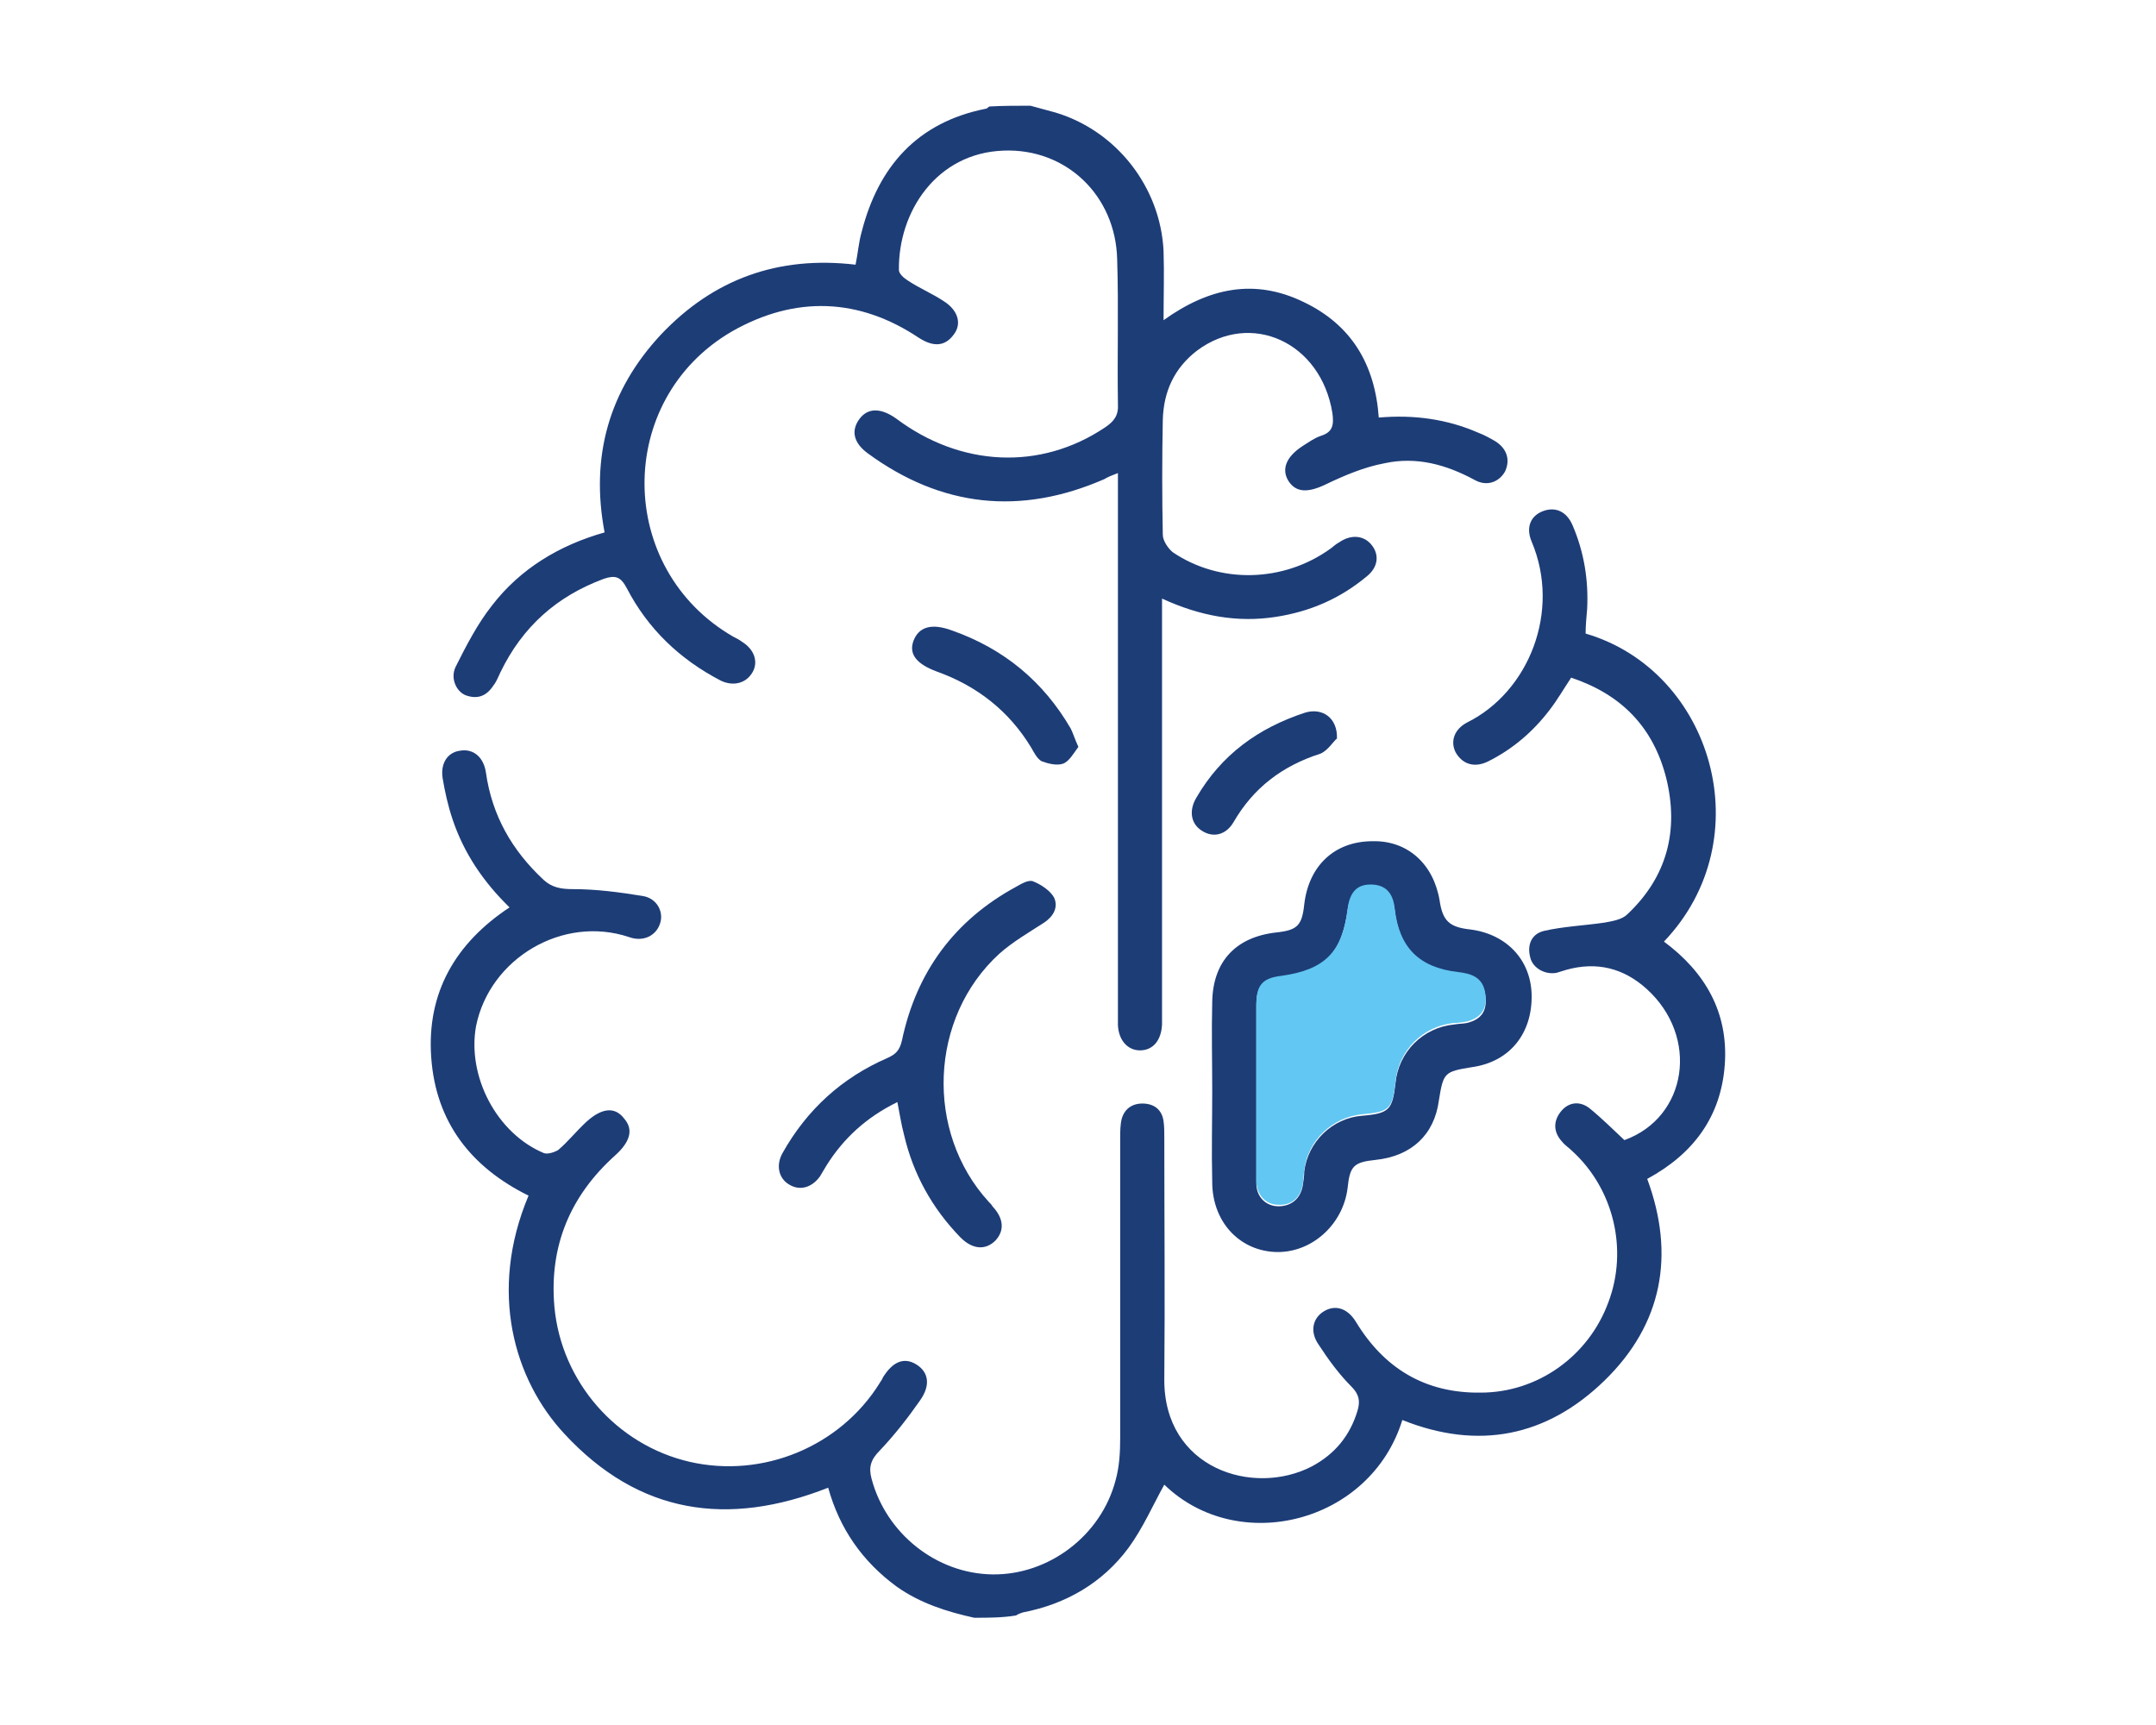 <?xml version="1.0" encoding="utf-8"?>
<!-- Generator: Adobe Illustrator 26.0.1, SVG Export Plug-In . SVG Version: 6.00 Build 0)  -->
<svg version="1.1" id="Isolation_Mode" xmlns="http://www.w3.org/2000/svg" xmlns:xlink="http://www.w3.org/1999/xlink" x="0px"
	 y="0px" viewBox="0 0 28.35 22.68" style="enable-background:new 0 0 28.35 22.68;" xml:space="preserve">
<style type="text/css">
	.st0{fill:#1D3D77;}
	.st1{fill:#62C7F2;}
</style>
<g>
	<path class="st0" d="M12.81,21.27c-0.36-0.08-0.71-0.19-1.02-0.41c-0.45-0.33-0.75-0.76-0.9-1.3c-1.32,0.52-2.49,0.35-3.47-0.71
		c-0.66-0.71-1-1.87-0.47-3.13c-0.75-0.37-1.22-0.96-1.28-1.82c-0.06-0.85,0.32-1.5,1.03-1.97c-0.34-0.33-0.6-0.71-0.75-1.16
		c-0.06-0.18-0.1-0.36-0.13-0.54c-0.03-0.2,0.07-0.34,0.23-0.36c0.17-0.03,0.31,0.08,0.34,0.29c0.08,0.56,0.34,1.02,0.76,1.41
		c0.11,0.1,0.23,0.12,0.38,0.12c0.31,0,0.61,0.04,0.92,0.09c0.19,0.03,0.28,0.21,0.23,0.36c-0.05,0.16-0.22,0.25-0.41,0.18
		c-0.87-0.29-1.83,0.28-2.01,1.17c-0.12,0.66,0.27,1.41,0.89,1.67c0.05,0.02,0.14-0.01,0.19-0.04c0.13-0.11,0.24-0.25,0.37-0.37
		c0.21-0.19,0.38-0.2,0.5-0.04c0.12,0.14,0.08,0.3-0.12,0.48c-0.59,0.53-0.87,1.19-0.8,1.99c0.09,0.99,0.82,1.82,1.78,2.04
		c0.96,0.22,1.98-0.2,2.5-1.04c0.01-0.02,0.03-0.04,0.04-0.07c0.13-0.21,0.28-0.27,0.44-0.17s0.19,0.27,0.05,0.47
		c-0.16,0.23-0.34,0.46-0.53,0.66c-0.12,0.12-0.15,0.22-0.11,0.37c0.19,0.72,0.85,1.25,1.59,1.26s1.43-0.51,1.62-1.24
		c0.05-0.18,0.06-0.37,0.06-0.56c0-1.31,0-2.63,0-3.94c0-0.08,0-0.17,0.02-0.25c0.04-0.14,0.15-0.21,0.3-0.2
		c0.14,0.01,0.23,0.09,0.25,0.23c0.01,0.07,0.01,0.14,0.01,0.21c0,1.06,0.01,2.12,0,3.18c-0.01,1.18,1.17,1.55,1.94,1.15
		c0.3-0.16,0.5-0.4,0.6-0.73c0.04-0.13,0.02-0.22-0.08-0.32c-0.16-0.16-0.3-0.35-0.43-0.55c-0.12-0.17-0.08-0.35,0.07-0.44
		s0.31-0.04,0.42,0.14c0.37,0.61,0.91,0.94,1.64,0.93c0.75,0,1.42-0.48,1.68-1.19c0.26-0.69,0.07-1.49-0.48-1.99
		c-0.04-0.04-0.09-0.07-0.13-0.12c-0.11-0.12-0.12-0.26-0.02-0.39s0.25-0.15,0.38-0.05c0.16,0.13,0.31,0.28,0.46,0.42
		c0.83-0.3,0.99-1.36,0.29-1.99c-0.3-0.27-0.65-0.36-1.05-0.25c-0.04,0.01-0.09,0.03-0.13,0.04c-0.15,0.03-0.32-0.06-0.35-0.21
		c-0.04-0.16,0.02-0.3,0.18-0.34c0.26-0.06,0.53-0.07,0.8-0.11c0.11-0.02,0.23-0.04,0.3-0.11c0.52-0.49,0.68-1.1,0.51-1.79
		c-0.17-0.67-0.59-1.1-1.25-1.32c-0.1,0.15-0.18,0.29-0.28,0.42c-0.22,0.29-0.49,0.52-0.81,0.68c-0.18,0.09-0.34,0.04-0.43-0.12
		c-0.07-0.14-0.02-0.3,0.15-0.39c0.81-0.4,1.24-1.46,0.85-2.38c-0.08-0.19-0.01-0.34,0.15-0.4c0.16-0.06,0.31,0,0.39,0.19
		c0.15,0.35,0.21,0.72,0.19,1.1c-0.01,0.11-0.02,0.22-0.02,0.32c1.67,0.49,2.32,2.7,1.03,4.05c0.54,0.4,0.85,0.93,0.8,1.62
		c-0.05,0.68-0.41,1.17-1.02,1.5c0.37,1,0.2,1.91-0.56,2.65s-1.66,0.92-2.66,0.52c-0.42,1.36-2.16,1.79-3.13,0.85
		c-0.15,0.27-0.28,0.57-0.47,0.83c-0.34,0.46-0.82,0.74-1.39,0.85c-0.03,0.01-0.06,0.02-0.09,0.04
		C13.18,21.27,12.99,21.27,12.81,21.27z"/>
	<path class="st0" d="M13.55,1.39c0.11,0.03,0.22,0.06,0.33,0.09c0.8,0.24,1.38,0.98,1.42,1.82c0.01,0.29,0,0.58,0,0.91
		c0.6-0.43,1.2-0.55,1.84-0.24c0.63,0.3,0.94,0.82,0.99,1.52c0.46-0.04,0.9,0.02,1.31,0.2c0.08,0.03,0.15,0.07,0.22,0.11
		c0.16,0.1,0.2,0.25,0.13,0.4c-0.08,0.14-0.24,0.2-0.4,0.11c-0.37-0.2-0.76-0.31-1.18-0.22c-0.27,0.05-0.53,0.16-0.78,0.28
		c-0.23,0.11-0.39,0.11-0.49-0.05c-0.09-0.15-0.03-0.31,0.18-0.45c0.08-0.05,0.16-0.11,0.25-0.14c0.16-0.05,0.17-0.15,0.15-0.3
		c-0.15-0.93-1.07-1.35-1.78-0.82c-0.3,0.23-0.44,0.54-0.45,0.91c-0.01,0.5-0.01,1.01,0,1.51c0,0.08,0.07,0.18,0.13,0.23
		c0.62,0.42,1.46,0.4,2.08-0.05c0.04-0.03,0.07-0.06,0.11-0.08c0.16-0.11,0.33-0.09,0.43,0.04s0.08,0.29-0.07,0.41
		c-0.35,0.29-0.74,0.46-1.19,0.53c-0.51,0.08-1-0.01-1.5-0.24c0,0.1,0,0.18,0,0.25c0,1.73,0,3.46,0,5.18c0,0.06,0,0.12,0,0.17
		c-0.01,0.21-0.12,0.34-0.29,0.34c-0.16,0-0.28-0.13-0.29-0.33c0-0.06,0-0.12,0-0.17c0-2.28,0-4.55,0-6.83c0-0.08,0-0.15,0-0.26
		c-0.08,0.03-0.13,0.05-0.18,0.08c-1.1,0.48-2.14,0.37-3.11-0.34c-0.19-0.14-0.22-0.3-0.11-0.45c0.11-0.15,0.28-0.15,0.48-0.01
		c0.85,0.64,1.9,0.69,2.75,0.12c0.12-0.08,0.18-0.16,0.17-0.31c-0.01-0.63,0.01-1.27-0.01-1.9c-0.02-0.84-0.67-1.46-1.49-1.43
		c-0.89,0.03-1.39,0.81-1.38,1.57c0,0.05,0.07,0.11,0.12,0.14c0.15,0.1,0.32,0.17,0.47,0.27c0.19,0.12,0.24,0.3,0.13,0.44
		c-0.11,0.15-0.26,0.17-0.46,0.04c-0.78-0.52-1.62-0.56-2.46-0.08C8.08,5.26,8.1,7.48,9.64,8.37c0.04,0.02,0.08,0.04,0.12,0.07
		C9.92,8.54,9.97,8.7,9.9,8.83c-0.08,0.15-0.25,0.2-0.42,0.12C8.94,8.67,8.52,8.27,8.24,7.73c-0.08-0.15-0.15-0.17-0.3-0.12
		C7.32,7.84,6.87,8.24,6.58,8.84C6.55,8.9,6.53,8.96,6.49,9.01C6.4,9.15,6.28,9.2,6.12,9.14C6,9.09,5.92,8.92,5.99,8.77
		C6.13,8.49,6.28,8.2,6.47,7.96C6.84,7.48,7.35,7.17,7.95,7C7.76,6,8.01,5.13,8.69,4.4c0.69-0.73,1.54-1.04,2.56-0.92
		c0.03-0.14,0.04-0.29,0.08-0.43c0.22-0.86,0.73-1.44,1.63-1.62c0.02,0,0.03-0.02,0.05-0.03C13.19,1.39,13.37,1.39,13.55,1.39z"/>
	<path class="st0" d="M15.94,14.35c0-0.39-0.01-0.79,0-1.18c0.01-0.53,0.31-0.85,0.84-0.91c0.28-0.03,0.34-0.09,0.37-0.37
		c0.06-0.51,0.4-0.83,0.9-0.83c0.46-0.01,0.8,0.3,0.88,0.78c0.04,0.27,0.13,0.35,0.4,0.38c0.48,0.06,0.8,0.4,0.81,0.86
		c0.01,0.51-0.29,0.88-0.78,0.95c-0.37,0.06-0.38,0.07-0.44,0.44c-0.06,0.45-0.36,0.73-0.83,0.78c-0.29,0.03-0.34,0.08-0.37,0.37
		c-0.06,0.49-0.49,0.87-0.97,0.84c-0.47-0.03-0.81-0.41-0.81-0.92C15.93,15.13,15.94,14.74,15.94,14.35z M16.52,14.34L16.52,14.34
		c0,0.41,0,0.81,0,1.22c0,0.18,0.13,0.3,0.29,0.3c0.17,0,0.29-0.1,0.32-0.27c0.01-0.06,0.02-0.13,0.02-0.19
		c0.05-0.39,0.37-0.7,0.76-0.73c0.36-0.03,0.4-0.08,0.44-0.43c0.04-0.41,0.36-0.73,0.77-0.77c0.06-0.01,0.12-0.01,0.17-0.02
		c0.2-0.05,0.27-0.17,0.24-0.37c-0.03-0.21-0.18-0.26-0.36-0.28c-0.52-0.06-0.77-0.32-0.83-0.83c-0.03-0.21-0.12-0.32-0.29-0.32
		c-0.2-0.01-0.3,0.09-0.33,0.32c-0.08,0.57-0.31,0.81-0.87,0.88c-0.26,0.04-0.33,0.12-0.33,0.38
		C16.52,13.59,16.52,13.97,16.52,14.34z"/>
	<path class="st0" d="M11.8,14.49c-0.41,0.2-0.71,0.48-0.93,0.83c-0.03,0.05-0.06,0.1-0.09,0.15c-0.11,0.15-0.27,0.19-0.41,0.1
		c-0.13-0.08-0.17-0.25-0.08-0.41c0.32-0.57,0.78-0.99,1.38-1.25c0.11-0.05,0.16-0.1,0.19-0.23c0.19-0.9,0.69-1.58,1.5-2.02
		c0.07-0.04,0.17-0.1,0.23-0.07c0.1,0.04,0.22,0.12,0.27,0.21c0.06,0.13-0.01,0.25-0.13,0.33c-0.2,0.13-0.41,0.25-0.59,0.41
		c-0.92,0.84-0.98,2.34-0.14,3.26c0.02,0.02,0.04,0.04,0.05,0.06c0.15,0.16,0.16,0.32,0.04,0.45c-0.13,0.13-0.3,0.12-0.46-0.04
		c-0.37-0.38-0.62-0.83-0.74-1.34C11.85,14.78,11.83,14.64,11.8,14.49z"/>
	<path class="st0" d="M14.18,9.82c-0.06,0.08-0.12,0.19-0.2,0.22c-0.08,0.03-0.2,0-0.28-0.03c-0.06-0.03-0.1-0.11-0.14-0.18
		c-0.29-0.48-0.71-0.81-1.24-1c-0.27-0.1-0.37-0.23-0.31-0.4c0.07-0.19,0.24-0.24,0.51-0.14c0.68,0.24,1.2,0.67,1.56,1.29
		C14.11,9.64,14.13,9.71,14.18,9.82z"/>
	<path class="st0" d="M17.58,9.71c-0.05,0.04-0.12,0.16-0.22,0.2c-0.5,0.16-0.88,0.45-1.14,0.9c-0.1,0.17-0.27,0.21-0.42,0.11
		c-0.14-0.09-0.17-0.26-0.07-0.43c0.33-0.57,0.82-0.92,1.43-1.12C17.39,9.3,17.59,9.44,17.58,9.71z"/>
	<path class="st1" d="M16.52,14.34c0-0.38,0-0.75,0-1.13c0-0.26,0.08-0.35,0.33-0.38c0.57-0.08,0.8-0.31,0.87-0.88
		c0.03-0.23,0.13-0.33,0.33-0.32c0.17,0.01,0.27,0.11,0.29,0.32c0.06,0.51,0.32,0.77,0.83,0.83c0.18,0.02,0.33,0.07,0.36,0.28
		c0.03,0.2-0.05,0.32-0.24,0.37c-0.06,0.01-0.11,0.02-0.17,0.02c-0.41,0.04-0.73,0.36-0.77,0.77c-0.04,0.36-0.08,0.4-0.44,0.43
		c-0.39,0.04-0.71,0.34-0.76,0.73c-0.01,0.06-0.01,0.13-0.02,0.19c-0.03,0.18-0.15,0.28-0.32,0.27c-0.16,0-0.28-0.12-0.29-0.3
		C16.52,15.16,16.52,14.75,16.52,14.34L16.52,14.34z"/>
</g>
</svg>
